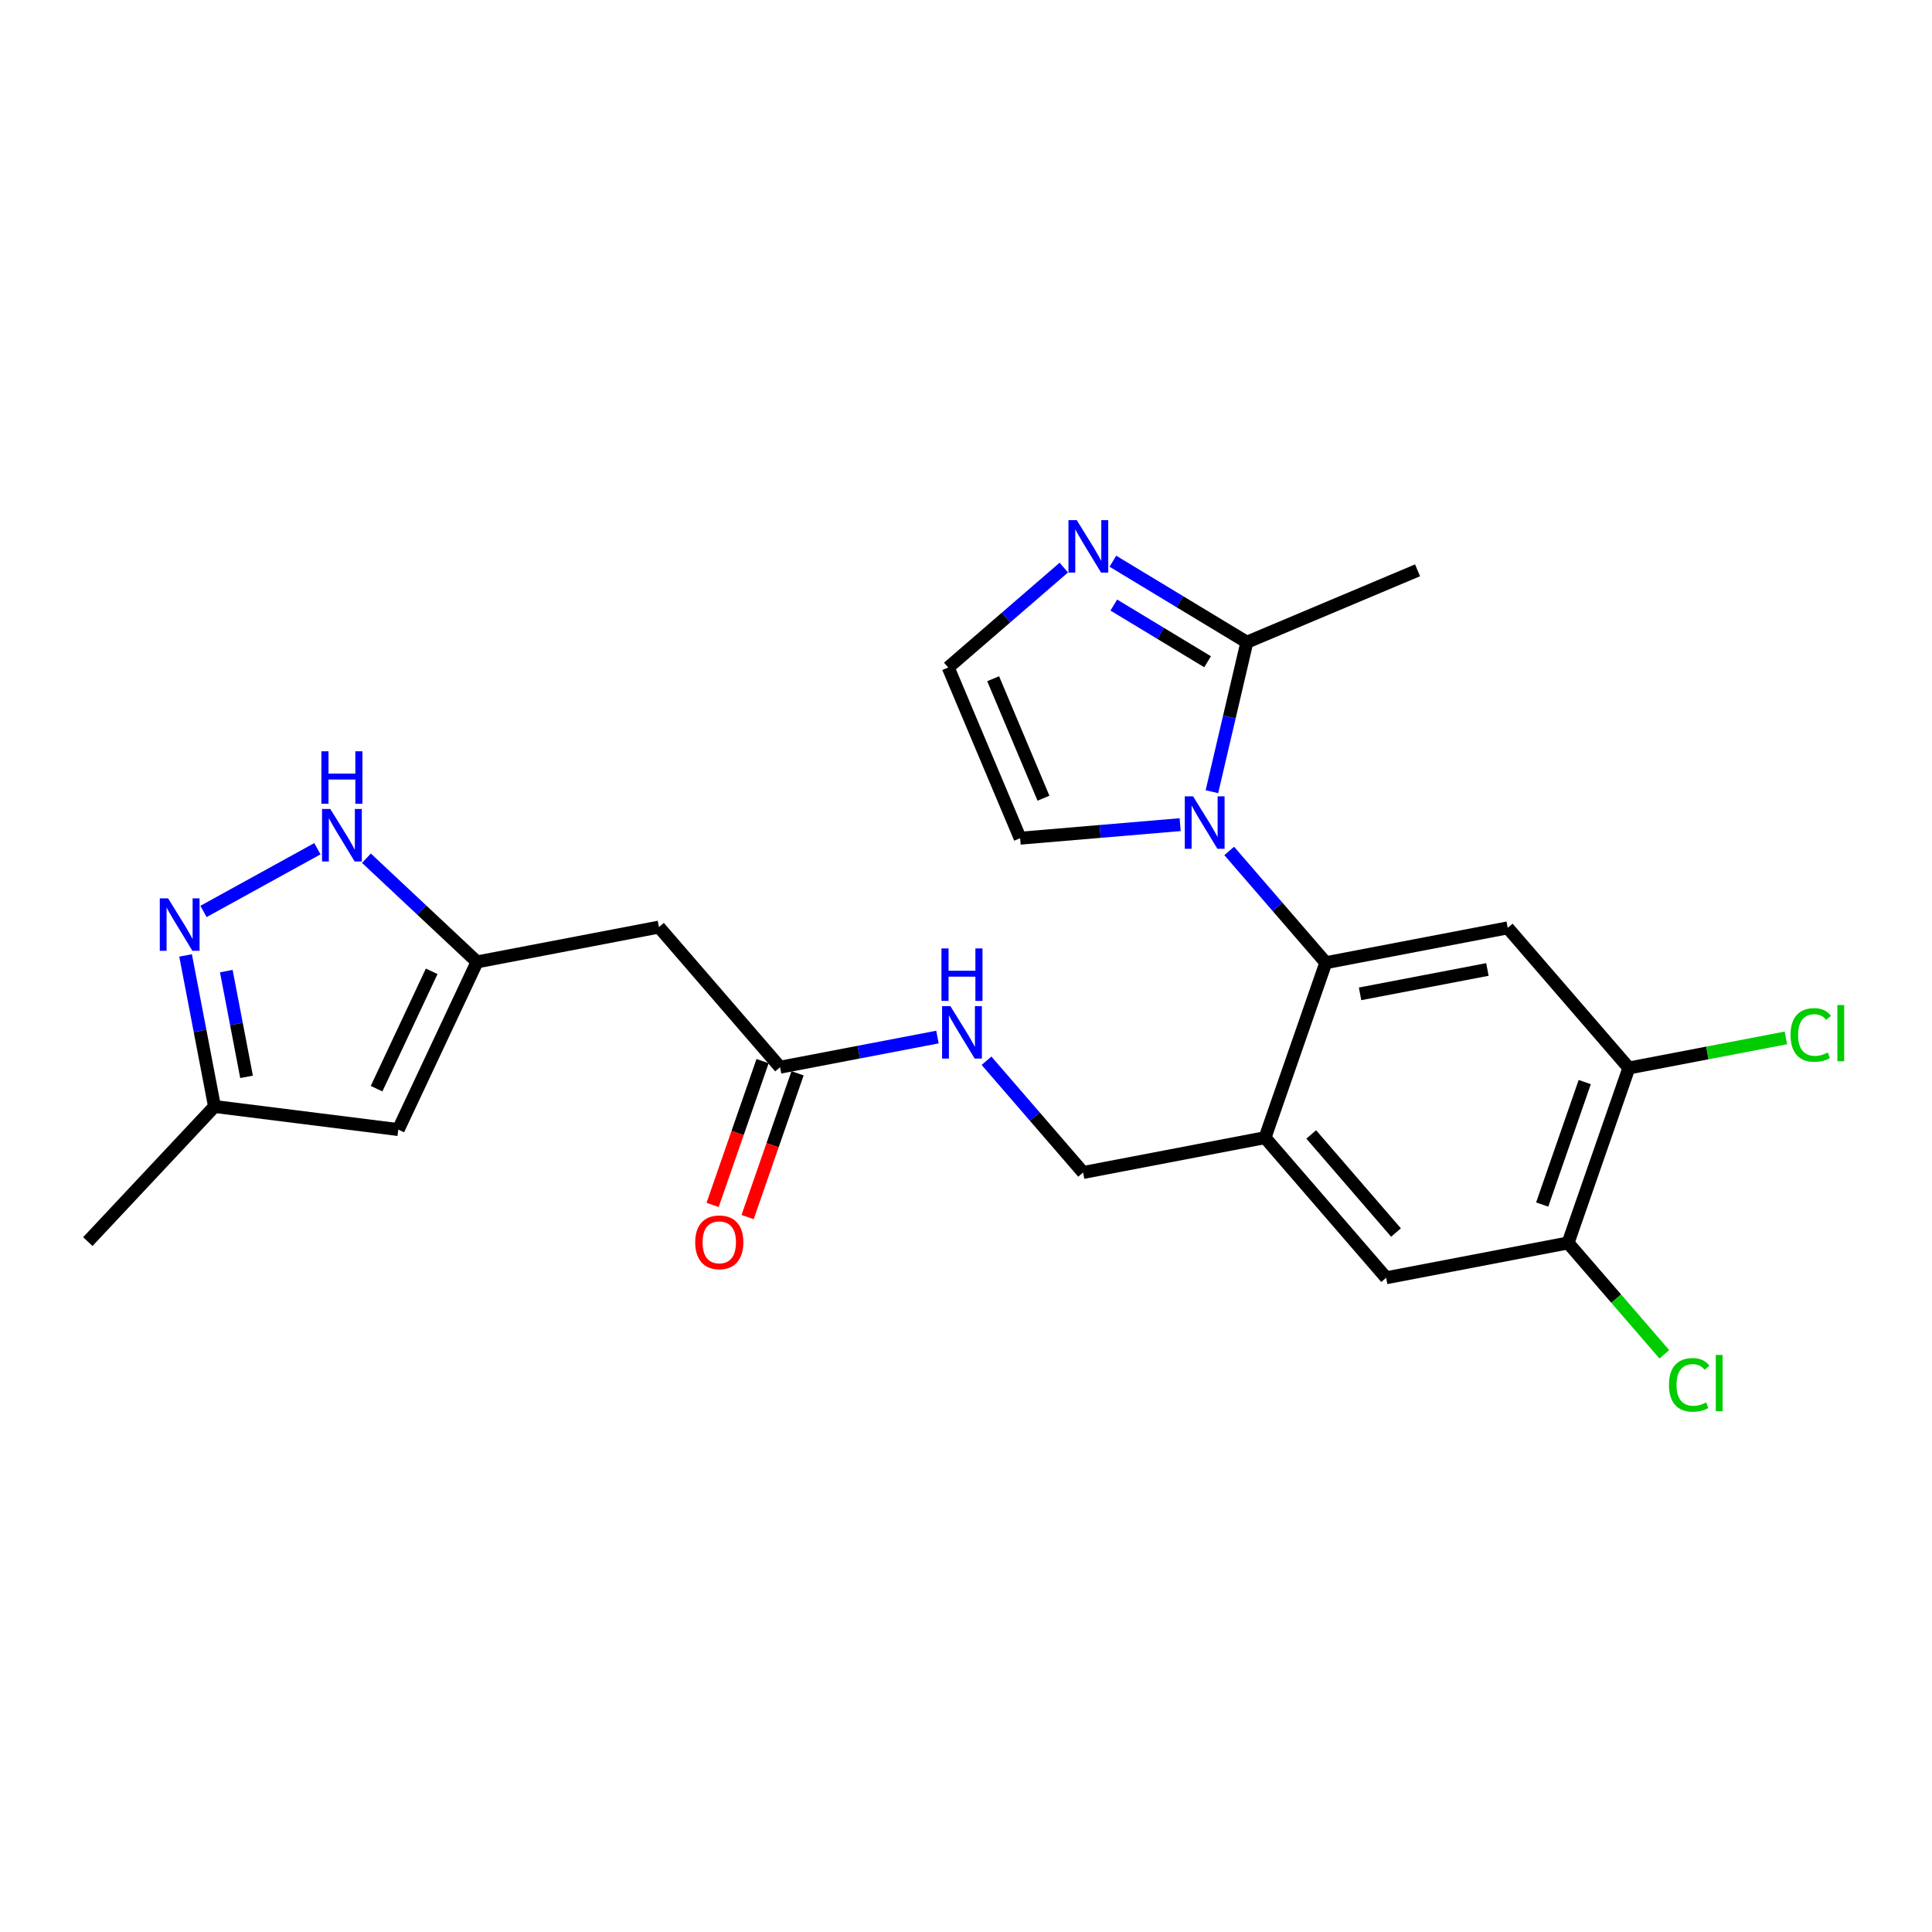 <?xml version='1.0' encoding='iso-8859-1'?>
<svg version='1.1' baseProfile='full'
              xmlns='http://www.w3.org/2000/svg'
                      xmlns:rdkit='http://www.rdkit.org/xml'
                      xmlns:xlink='http://www.w3.org/1999/xlink'
                  xml:space='preserve'
width='300px' height='300px' viewBox='0 0 300 300'>
<!-- END OF HEADER -->
<rect style='opacity:1.0;fill:#FFFFFF;stroke:none' width='300' height='300' x='0' y='0'> </rect>
<rect style='opacity:1.0;fill:#FFFFFF;stroke:none' width='300' height='300' x='0' y='0'> </rect>
<path class='bond-0 atom-0 atom-1' d='M 13.636,192.793 L 33.309,171.814' style='fill:none;fill-rule:evenodd;stroke:#000000;stroke-width:2.0px;stroke-linecap:butt;stroke-linejoin:miter;stroke-opacity:1' />
<path class='bond-1 atom-1 atom-2' d='M 33.309,171.814 L 61.846,175.398' style='fill:none;fill-rule:evenodd;stroke:#000000;stroke-width:2.0px;stroke-linecap:butt;stroke-linejoin:miter;stroke-opacity:1' />
<path class='bond-24 atom-24 atom-1' d='M 28.818,148.358 L 31.064,160.086' style='fill:none;fill-rule:evenodd;stroke:#0000FF;stroke-width:2.0px;stroke-linecap:butt;stroke-linejoin:miter;stroke-opacity:1' />
<path class='bond-24 atom-24 atom-1' d='M 31.064,160.086 L 33.309,171.814' style='fill:none;fill-rule:evenodd;stroke:#000000;stroke-width:2.0px;stroke-linecap:butt;stroke-linejoin:miter;stroke-opacity:1' />
<path class='bond-24 atom-24 atom-1' d='M 35.141,150.794 L 36.713,159.004' style='fill:none;fill-rule:evenodd;stroke:#0000FF;stroke-width:2.0px;stroke-linecap:butt;stroke-linejoin:miter;stroke-opacity:1' />
<path class='bond-24 atom-24 atom-1' d='M 36.713,159.004 L 38.285,167.213' style='fill:none;fill-rule:evenodd;stroke:#000000;stroke-width:2.0px;stroke-linecap:butt;stroke-linejoin:miter;stroke-opacity:1' />
<path class='bond-2 atom-2 atom-3' d='M 61.846,175.398 L 74.073,149.366' style='fill:none;fill-rule:evenodd;stroke:#000000;stroke-width:2.0px;stroke-linecap:butt;stroke-linejoin:miter;stroke-opacity:1' />
<path class='bond-2 atom-2 atom-3' d='M 58.474,169.048 L 67.033,150.825' style='fill:none;fill-rule:evenodd;stroke:#000000;stroke-width:2.0px;stroke-linecap:butt;stroke-linejoin:miter;stroke-opacity:1' />
<path class='bond-3 atom-3 atom-4' d='M 74.073,149.366 L 102.321,143.956' style='fill:none;fill-rule:evenodd;stroke:#000000;stroke-width:2.0px;stroke-linecap:butt;stroke-linejoin:miter;stroke-opacity:1' />
<path class='bond-22 atom-3 atom-23' d='M 74.073,149.366 L 65.487,141.315' style='fill:none;fill-rule:evenodd;stroke:#000000;stroke-width:2.0px;stroke-linecap:butt;stroke-linejoin:miter;stroke-opacity:1' />
<path class='bond-22 atom-3 atom-23' d='M 65.487,141.315 L 56.901,133.263' style='fill:none;fill-rule:evenodd;stroke:#0000FF;stroke-width:2.0px;stroke-linecap:butt;stroke-linejoin:miter;stroke-opacity:1' />
<path class='bond-4 atom-4 atom-5' d='M 102.321,143.956 L 121.129,165.715' style='fill:none;fill-rule:evenodd;stroke:#000000;stroke-width:2.0px;stroke-linecap:butt;stroke-linejoin:miter;stroke-opacity:1' />
<path class='bond-5 atom-5 atom-6' d='M 118.412,164.771 L 114.533,175.936' style='fill:none;fill-rule:evenodd;stroke:#000000;stroke-width:2.0px;stroke-linecap:butt;stroke-linejoin:miter;stroke-opacity:1' />
<path class='bond-5 atom-5 atom-6' d='M 114.533,175.936 L 110.654,187.101' style='fill:none;fill-rule:evenodd;stroke:#FF0000;stroke-width:2.0px;stroke-linecap:butt;stroke-linejoin:miter;stroke-opacity:1' />
<path class='bond-5 atom-5 atom-6' d='M 123.846,166.659 L 119.967,177.824' style='fill:none;fill-rule:evenodd;stroke:#000000;stroke-width:2.0px;stroke-linecap:butt;stroke-linejoin:miter;stroke-opacity:1' />
<path class='bond-5 atom-5 atom-6' d='M 119.967,177.824 L 116.088,188.989' style='fill:none;fill-rule:evenodd;stroke:#FF0000;stroke-width:2.0px;stroke-linecap:butt;stroke-linejoin:miter;stroke-opacity:1' />
<path class='bond-6 atom-5 atom-7' d='M 121.129,165.715 L 133.349,163.375' style='fill:none;fill-rule:evenodd;stroke:#000000;stroke-width:2.0px;stroke-linecap:butt;stroke-linejoin:miter;stroke-opacity:1' />
<path class='bond-6 atom-5 atom-7' d='M 133.349,163.375 L 145.569,161.035' style='fill:none;fill-rule:evenodd;stroke:#0000FF;stroke-width:2.0px;stroke-linecap:butt;stroke-linejoin:miter;stroke-opacity:1' />
<path class='bond-7 atom-7 atom-8' d='M 153.185,164.711 L 160.685,173.387' style='fill:none;fill-rule:evenodd;stroke:#0000FF;stroke-width:2.0px;stroke-linecap:butt;stroke-linejoin:miter;stroke-opacity:1' />
<path class='bond-7 atom-7 atom-8' d='M 160.685,173.387 L 168.185,182.064' style='fill:none;fill-rule:evenodd;stroke:#000000;stroke-width:2.0px;stroke-linecap:butt;stroke-linejoin:miter;stroke-opacity:1' />
<path class='bond-8 atom-8 atom-9' d='M 168.185,182.064 L 196.433,176.654' style='fill:none;fill-rule:evenodd;stroke:#000000;stroke-width:2.0px;stroke-linecap:butt;stroke-linejoin:miter;stroke-opacity:1' />
<path class='bond-9 atom-9 atom-10' d='M 196.433,176.654 L 215.241,198.413' style='fill:none;fill-rule:evenodd;stroke:#000000;stroke-width:2.0px;stroke-linecap:butt;stroke-linejoin:miter;stroke-opacity:1' />
<path class='bond-9 atom-9 atom-10' d='M 203.606,176.156 L 216.771,191.387' style='fill:none;fill-rule:evenodd;stroke:#000000;stroke-width:2.0px;stroke-linecap:butt;stroke-linejoin:miter;stroke-opacity:1' />
<path class='bond-25 atom-16 atom-9' d='M 205.872,149.487 L 196.433,176.654' style='fill:none;fill-rule:evenodd;stroke:#000000;stroke-width:2.0px;stroke-linecap:butt;stroke-linejoin:miter;stroke-opacity:1' />
<path class='bond-10 atom-10 atom-11' d='M 215.241,198.413 L 243.489,193.003' style='fill:none;fill-rule:evenodd;stroke:#000000;stroke-width:2.0px;stroke-linecap:butt;stroke-linejoin:miter;stroke-opacity:1' />
<path class='bond-11 atom-11 atom-12' d='M 243.489,193.003 L 250.963,201.65' style='fill:none;fill-rule:evenodd;stroke:#000000;stroke-width:2.0px;stroke-linecap:butt;stroke-linejoin:miter;stroke-opacity:1' />
<path class='bond-11 atom-11 atom-12' d='M 250.963,201.65 L 258.437,210.297' style='fill:none;fill-rule:evenodd;stroke:#00CC00;stroke-width:2.0px;stroke-linecap:butt;stroke-linejoin:miter;stroke-opacity:1' />
<path class='bond-12 atom-11 atom-13' d='M 243.489,193.003 L 252.928,165.836' style='fill:none;fill-rule:evenodd;stroke:#000000;stroke-width:2.0px;stroke-linecap:butt;stroke-linejoin:miter;stroke-opacity:1' />
<path class='bond-12 atom-11 atom-13' d='M 239.471,187.04 L 246.078,168.023' style='fill:none;fill-rule:evenodd;stroke:#000000;stroke-width:2.0px;stroke-linecap:butt;stroke-linejoin:miter;stroke-opacity:1' />
<path class='bond-13 atom-13 atom-14' d='M 252.928,165.836 L 265.122,163.501' style='fill:none;fill-rule:evenodd;stroke:#000000;stroke-width:2.0px;stroke-linecap:butt;stroke-linejoin:miter;stroke-opacity:1' />
<path class='bond-13 atom-13 atom-14' d='M 265.122,163.501 L 277.315,161.165' style='fill:none;fill-rule:evenodd;stroke:#00CC00;stroke-width:2.0px;stroke-linecap:butt;stroke-linejoin:miter;stroke-opacity:1' />
<path class='bond-14 atom-13 atom-15' d='M 252.928,165.836 L 234.119,144.077' style='fill:none;fill-rule:evenodd;stroke:#000000;stroke-width:2.0px;stroke-linecap:butt;stroke-linejoin:miter;stroke-opacity:1' />
<path class='bond-15 atom-15 atom-16' d='M 234.119,144.077 L 205.872,149.487' style='fill:none;fill-rule:evenodd;stroke:#000000;stroke-width:2.0px;stroke-linecap:butt;stroke-linejoin:miter;stroke-opacity:1' />
<path class='bond-15 atom-15 atom-16' d='M 230.964,150.538 L 211.191,154.325' style='fill:none;fill-rule:evenodd;stroke:#000000;stroke-width:2.0px;stroke-linecap:butt;stroke-linejoin:miter;stroke-opacity:1' />
<path class='bond-16 atom-16 atom-17' d='M 205.872,149.487 L 198.372,140.81' style='fill:none;fill-rule:evenodd;stroke:#000000;stroke-width:2.0px;stroke-linecap:butt;stroke-linejoin:miter;stroke-opacity:1' />
<path class='bond-16 atom-16 atom-17' d='M 198.372,140.81 L 190.871,132.133' style='fill:none;fill-rule:evenodd;stroke:#0000FF;stroke-width:2.0px;stroke-linecap:butt;stroke-linejoin:miter;stroke-opacity:1' />
<path class='bond-17 atom-17 atom-18' d='M 183.255,128.051 L 170.83,129.103' style='fill:none;fill-rule:evenodd;stroke:#0000FF;stroke-width:2.0px;stroke-linecap:butt;stroke-linejoin:miter;stroke-opacity:1' />
<path class='bond-17 atom-17 atom-18' d='M 170.83,129.103 L 158.405,130.155' style='fill:none;fill-rule:evenodd;stroke:#000000;stroke-width:2.0px;stroke-linecap:butt;stroke-linejoin:miter;stroke-opacity:1' />
<path class='bond-26 atom-21 atom-17' d='M 193.611,99.723 L 190.897,111.33' style='fill:none;fill-rule:evenodd;stroke:#000000;stroke-width:2.0px;stroke-linecap:butt;stroke-linejoin:miter;stroke-opacity:1' />
<path class='bond-26 atom-21 atom-17' d='M 190.897,111.33 L 188.184,122.937' style='fill:none;fill-rule:evenodd;stroke:#0000FF;stroke-width:2.0px;stroke-linecap:butt;stroke-linejoin:miter;stroke-opacity:1' />
<path class='bond-18 atom-18 atom-19' d='M 158.405,130.155 L 147.241,103.65' style='fill:none;fill-rule:evenodd;stroke:#000000;stroke-width:2.0px;stroke-linecap:butt;stroke-linejoin:miter;stroke-opacity:1' />
<path class='bond-18 atom-18 atom-19' d='M 162.032,123.947 L 154.217,105.393' style='fill:none;fill-rule:evenodd;stroke:#000000;stroke-width:2.0px;stroke-linecap:butt;stroke-linejoin:miter;stroke-opacity:1' />
<path class='bond-19 atom-19 atom-20' d='M 147.241,103.65 L 156.216,95.891' style='fill:none;fill-rule:evenodd;stroke:#000000;stroke-width:2.0px;stroke-linecap:butt;stroke-linejoin:miter;stroke-opacity:1' />
<path class='bond-19 atom-19 atom-20' d='M 156.216,95.891 L 165.191,88.133' style='fill:none;fill-rule:evenodd;stroke:#0000FF;stroke-width:2.0px;stroke-linecap:butt;stroke-linejoin:miter;stroke-opacity:1' />
<path class='bond-20 atom-20 atom-21' d='M 172.807,87.144 L 183.209,93.433' style='fill:none;fill-rule:evenodd;stroke:#0000FF;stroke-width:2.0px;stroke-linecap:butt;stroke-linejoin:miter;stroke-opacity:1' />
<path class='bond-20 atom-20 atom-21' d='M 183.209,93.433 L 193.611,99.723' style='fill:none;fill-rule:evenodd;stroke:#000000;stroke-width:2.0px;stroke-linecap:butt;stroke-linejoin:miter;stroke-opacity:1' />
<path class='bond-20 atom-20 atom-21' d='M 172.952,93.953 L 180.233,98.356' style='fill:none;fill-rule:evenodd;stroke:#0000FF;stroke-width:2.0px;stroke-linecap:butt;stroke-linejoin:miter;stroke-opacity:1' />
<path class='bond-20 atom-20 atom-21' d='M 180.233,98.356 L 187.514,102.758' style='fill:none;fill-rule:evenodd;stroke:#000000;stroke-width:2.0px;stroke-linecap:butt;stroke-linejoin:miter;stroke-opacity:1' />
<path class='bond-21 atom-21 atom-22' d='M 193.611,99.723 L 220.117,88.558' style='fill:none;fill-rule:evenodd;stroke:#000000;stroke-width:2.0px;stroke-linecap:butt;stroke-linejoin:miter;stroke-opacity:1' />
<path class='bond-23 atom-23 atom-24' d='M 49.286,131.789 L 31.599,141.529' style='fill:none;fill-rule:evenodd;stroke:#0000FF;stroke-width:2.0px;stroke-linecap:butt;stroke-linejoin:miter;stroke-opacity:1' />
<path  class='atom-6' d='M 107.951 192.905
Q 107.951 190.95, 108.918 189.857
Q 109.884 188.764, 111.69 188.764
Q 113.496 188.764, 114.463 189.857
Q 115.429 190.95, 115.429 192.905
Q 115.429 194.884, 114.451 196.012
Q 113.473 197.128, 111.69 197.128
Q 109.895 197.128, 108.918 196.012
Q 107.951 194.896, 107.951 192.905
M 111.69 196.207
Q 112.933 196.207, 113.6 195.379
Q 114.279 194.539, 114.279 192.905
Q 114.279 191.306, 113.6 190.501
Q 112.933 189.684, 111.69 189.684
Q 110.448 189.684, 109.769 190.49
Q 109.102 191.295, 109.102 192.905
Q 109.102 194.551, 109.769 195.379
Q 110.448 196.207, 111.69 196.207
' fill='#FF0000'/>
<path  class='atom-7' d='M 147.576 156.233
L 150.245 160.547
Q 150.51 160.973, 150.936 161.743
Q 151.361 162.514, 151.384 162.56
L 151.384 156.233
L 152.466 156.233
L 152.466 164.378
L 151.35 164.378
L 148.485 159.661
Q 148.152 159.109, 147.795 158.476
Q 147.45 157.843, 147.346 157.648
L 147.346 164.378
L 146.288 164.378
L 146.288 156.233
L 147.576 156.233
' fill='#0000FF'/>
<path  class='atom-7' d='M 146.19 147.273
L 147.294 147.273
L 147.294 150.736
L 151.459 150.736
L 151.459 147.273
L 152.563 147.273
L 152.563 155.418
L 151.459 155.418
L 151.459 151.656
L 147.294 151.656
L 147.294 155.418
L 146.19 155.418
L 146.19 147.273
' fill='#0000FF'/>
<path  class='atom-12' d='M 259.156 215.044
Q 259.156 213.019, 260.1 211.96
Q 261.055 210.891, 262.861 210.891
Q 264.54 210.891, 265.438 212.076
L 264.678 212.697
Q 264.023 211.834, 262.861 211.834
Q 261.63 211.834, 260.974 212.662
Q 260.33 213.479, 260.33 215.044
Q 260.33 216.654, 260.997 217.483
Q 261.676 218.311, 262.987 218.311
Q 263.885 218.311, 264.931 217.77
L 265.254 218.633
Q 264.828 218.909, 264.184 219.07
Q 263.539 219.231, 262.826 219.231
Q 261.055 219.231, 260.1 218.15
Q 259.156 217.068, 259.156 215.044
' fill='#00CC00'/>
<path  class='atom-12' d='M 266.427 210.396
L 267.485 210.396
L 267.485 219.128
L 266.427 219.128
L 266.427 210.396
' fill='#00CC00'/>
<path  class='atom-14' d='M 278.035 160.708
Q 278.035 158.683, 278.978 157.625
Q 279.933 156.555, 281.739 156.555
Q 283.419 156.555, 284.316 157.74
L 283.557 158.361
Q 282.901 157.498, 281.739 157.498
Q 280.508 157.498, 279.852 158.327
Q 279.208 159.144, 279.208 160.708
Q 279.208 162.319, 279.875 163.147
Q 280.554 163.975, 281.865 163.975
Q 282.763 163.975, 283.81 163.435
L 284.132 164.297
Q 283.706 164.574, 283.062 164.735
Q 282.418 164.896, 281.704 164.896
Q 279.933 164.896, 278.978 163.814
Q 278.035 162.733, 278.035 160.708
' fill='#00CC00'/>
<path  class='atom-14' d='M 285.305 156.06
L 286.364 156.06
L 286.364 164.792
L 285.305 164.792
L 285.305 156.06
' fill='#00CC00'/>
<path  class='atom-17' d='M 185.263 123.656
L 187.932 127.97
Q 188.197 128.395, 188.622 129.166
Q 189.048 129.937, 189.071 129.983
L 189.071 123.656
L 190.152 123.656
L 190.152 131.801
L 189.036 131.801
L 186.172 127.084
Q 185.838 126.532, 185.482 125.899
Q 185.136 125.266, 185.033 125.071
L 185.033 131.801
L 183.974 131.801
L 183.974 123.656
L 185.263 123.656
' fill='#0000FF'/>
<path  class='atom-20' d='M 167.199 80.769
L 169.868 85.083
Q 170.133 85.509, 170.558 86.279
Q 170.984 87.05, 171.007 87.096
L 171.007 80.769
L 172.088 80.769
L 172.088 88.914
L 170.972 88.914
L 168.108 84.197
Q 167.774 83.645, 167.418 83.012
Q 167.072 82.379, 166.969 82.184
L 166.969 88.914
L 165.91 88.914
L 165.91 80.769
L 167.199 80.769
' fill='#0000FF'/>
<path  class='atom-23' d='M 51.293 125.62
L 53.962 129.934
Q 54.227 130.36, 54.652 131.131
Q 55.078 131.901, 55.101 131.947
L 55.101 125.62
L 56.182 125.62
L 56.182 133.765
L 55.067 133.765
L 52.202 129.048
Q 51.868 128.496, 51.512 127.863
Q 51.167 127.231, 51.063 127.035
L 51.063 133.765
L 50.005 133.765
L 50.005 125.62
L 51.293 125.62
' fill='#0000FF'/>
<path  class='atom-23' d='M 49.907 116.66
L 51.011 116.66
L 51.011 120.123
L 55.176 120.123
L 55.176 116.66
L 56.28 116.66
L 56.28 124.805
L 55.176 124.805
L 55.176 121.044
L 51.011 121.044
L 51.011 124.805
L 49.907 124.805
L 49.907 116.66
' fill='#0000FF'/>
<path  class='atom-24' d='M 26.1 139.494
L 28.769 143.808
Q 29.033 144.233, 29.459 145.004
Q 29.885 145.775, 29.908 145.821
L 29.908 139.494
L 30.989 139.494
L 30.989 147.639
L 29.873 147.639
L 27.009 142.922
Q 26.675 142.37, 26.318 141.737
Q 25.973 141.104, 25.87 140.909
L 25.87 147.639
L 24.811 147.639
L 24.811 139.494
L 26.1 139.494
' fill='#0000FF'/>
</svg>
